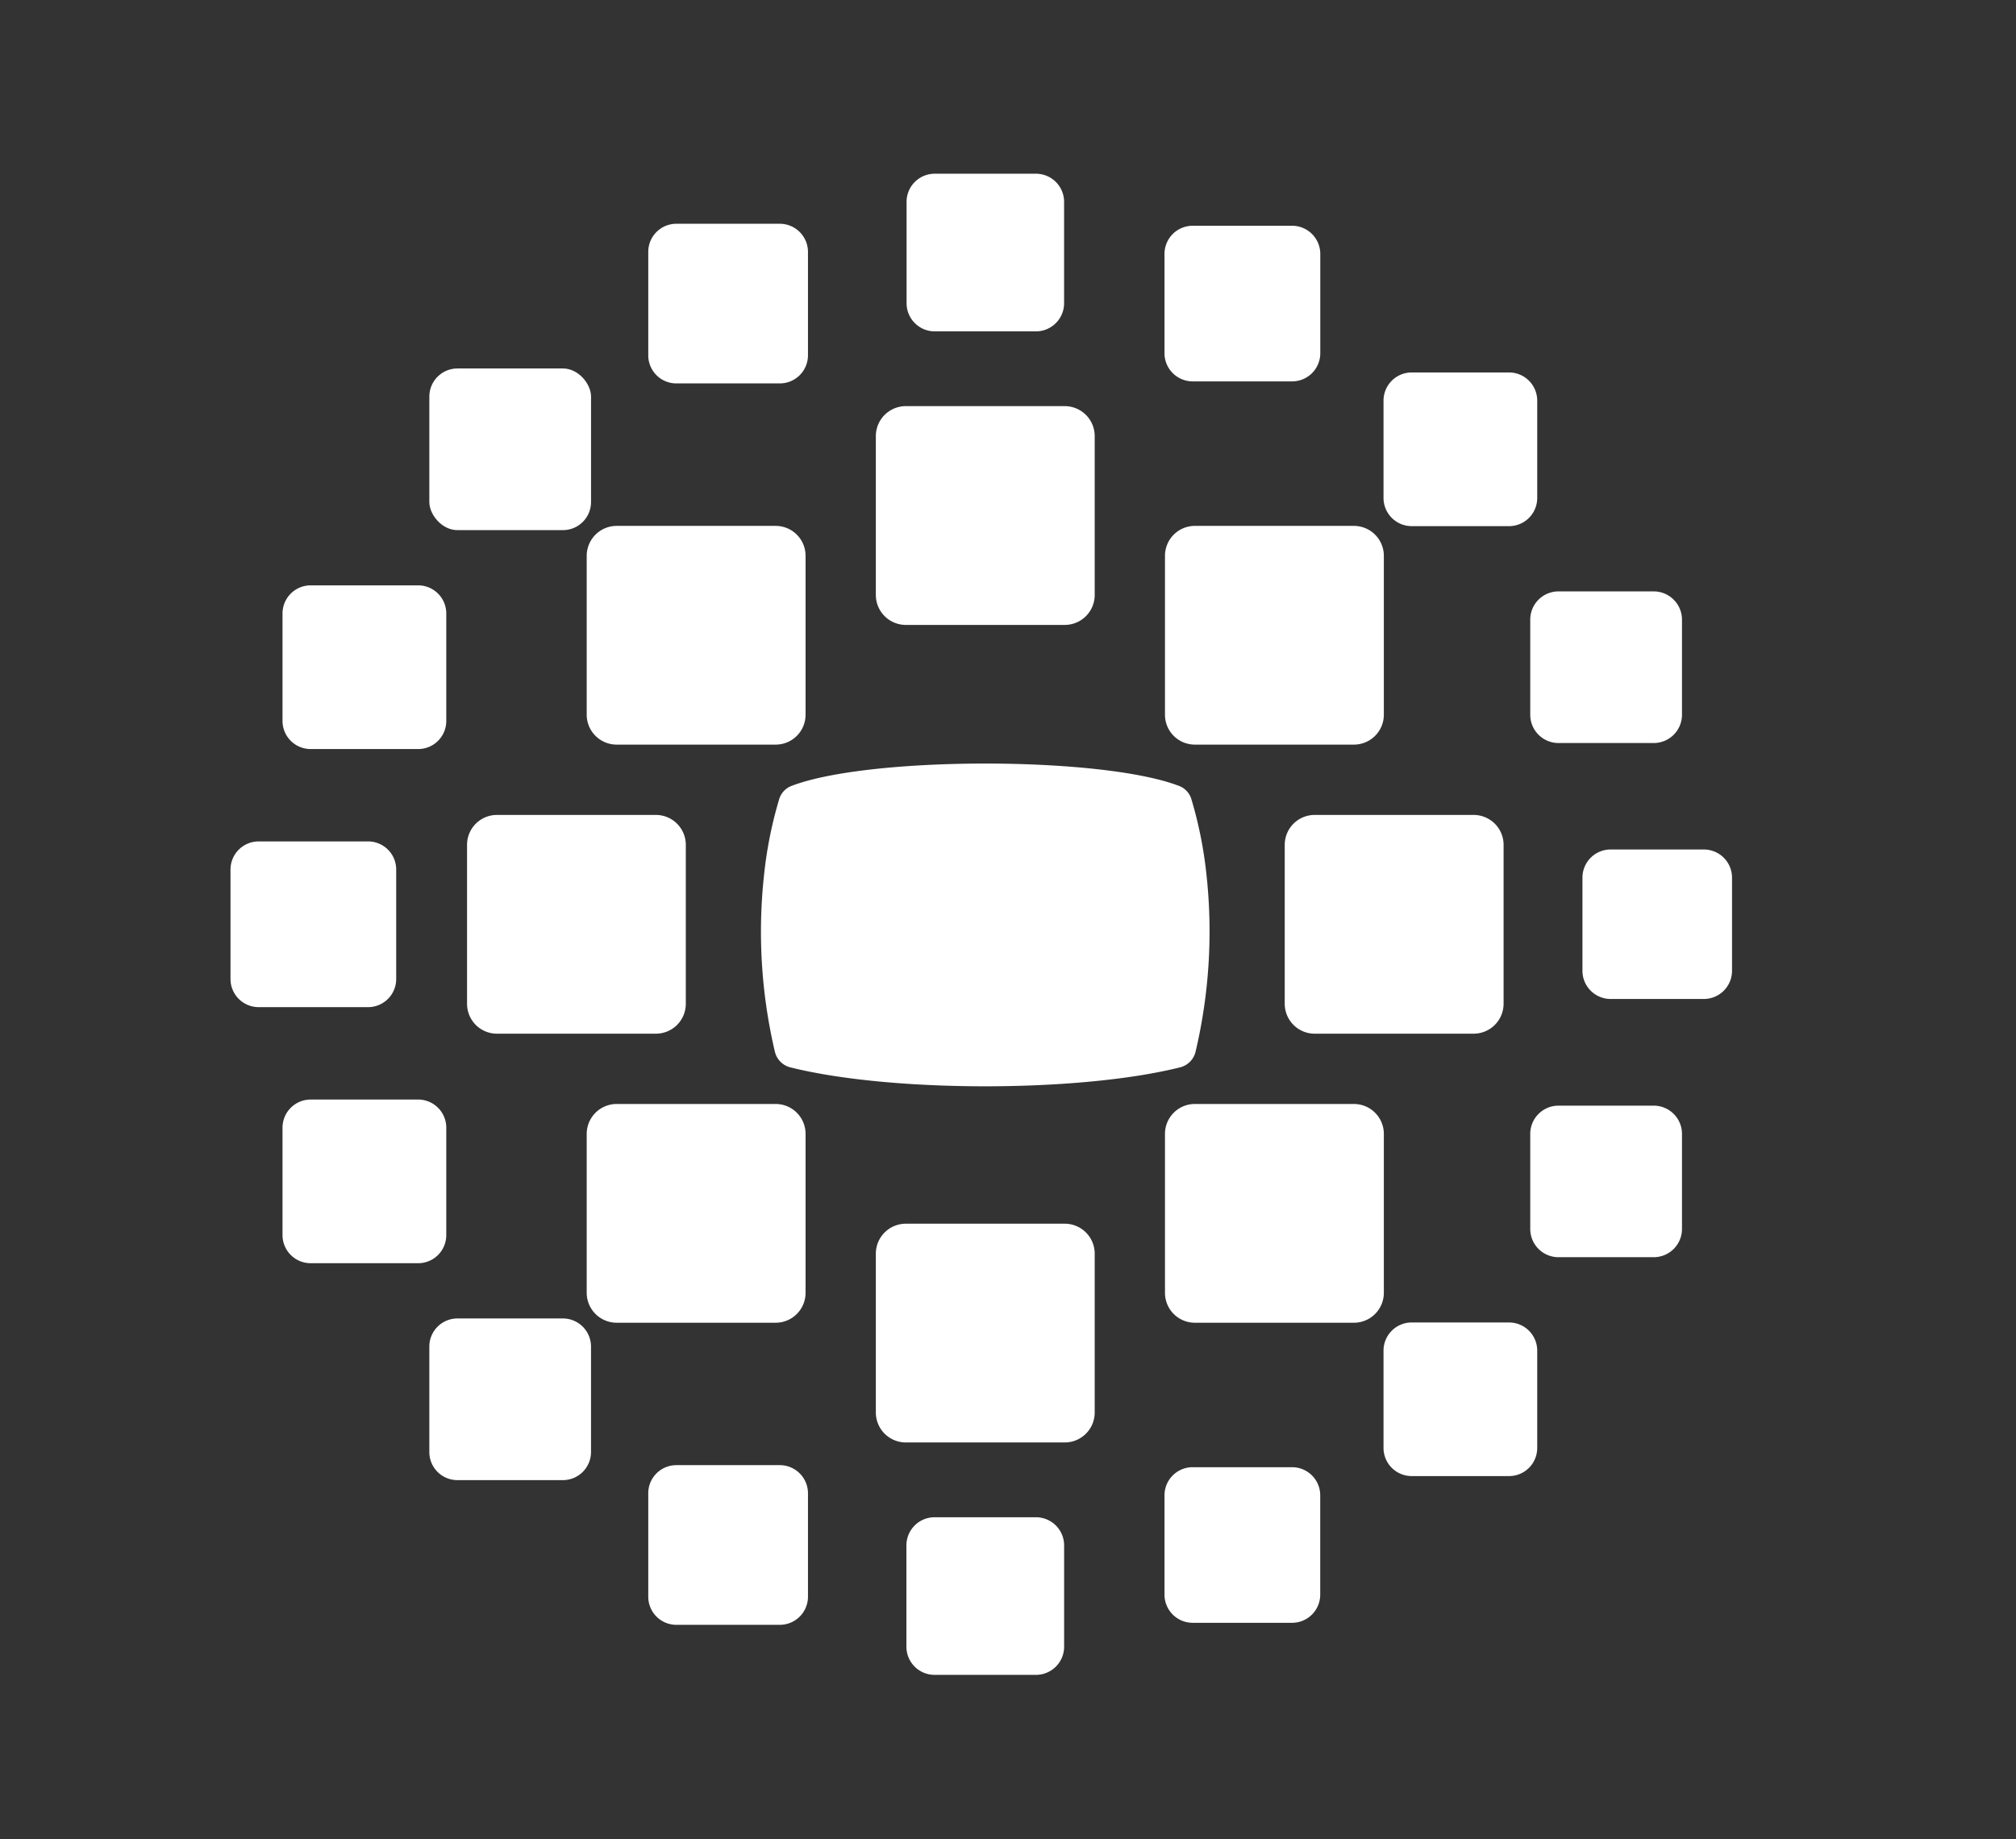 <svg id="Layer_1" data-name="Layer 1" xmlns="http://www.w3.org/2000/svg" viewBox="0 0 627.1 572.26"><rect x="0" y="0" width="627.1" height="572.26" fill="#333333" stroke="none"/><defs><style>.cls-1,.cls-2{fill:#fff;}.cls-1{fill-rule:evenodd;}</style></defs><path class="cls-1" d="M439.12,411.46h30.32a8.76,8.76,0,0,1,8.73,8.75v30.31a8.75,8.75,0,0,1-8.73,8.73H439.12a8.76,8.76,0,0,1-8.76-8.73V420.21A8.76,8.76,0,0,1,439.12,411.46Z"/><path class="cls-1" d="M371,456.49h30.91a8.75,8.75,0,0,1,8.76,8.73v30.93a8.76,8.76,0,0,1-8.76,8.75H371a8.76,8.76,0,0,1-8.77-8.75V465.22A8.75,8.75,0,0,1,371,456.49Z"/><path class="cls-1" d="M290.69,472.06h31.56a8.77,8.77,0,0,1,8.76,8.75v31.54a8.77,8.77,0,0,1-8.76,8.75H290.69a8.76,8.76,0,0,1-8.74-8.75V480.81A8.76,8.76,0,0,1,290.69,472.06Z"/><path class="cls-1" d="M210.39,455.85h32.18a8.77,8.77,0,0,1,8.76,8.75v32.19a8.76,8.76,0,0,1-8.76,8.74H210.39a8.74,8.74,0,0,1-8.74-8.74V464.6A8.74,8.74,0,0,1,210.39,455.85Z"/><path class="cls-1" d="M142.26,410.21h32.85a8.75,8.75,0,0,1,8.73,8.74v32.82a8.75,8.75,0,0,1-8.73,8.74H142.26a8.73,8.73,0,0,1-8.71-8.74V419A8.74,8.74,0,0,1,142.26,410.21Z"/><path class="cls-1" d="M96.64,342.1h33.45a8.75,8.75,0,0,1,8.73,8.73v33.46a8.74,8.74,0,0,1-8.73,8.73H96.64a8.75,8.75,0,0,1-8.76-8.73V350.83A8.76,8.76,0,0,1,96.64,342.1Z"/><path class="cls-1" d="M80.44,261.79h34.09a8.74,8.74,0,0,1,8.71,8.75v34.07a8.74,8.74,0,0,1-8.71,8.74H80.44a8.76,8.76,0,0,1-8.74-8.74V270.54A8.76,8.76,0,0,1,80.44,261.79Z"/><path class="cls-1" d="M501,264.3h29a8.77,8.77,0,0,1,8.77,8.75v29a8.78,8.78,0,0,1-8.77,8.76H501a8.77,8.77,0,0,1-8.76-8.76v-29A8.76,8.76,0,0,1,501,264.3Z"/><path class="cls-1" d="M514.43,231.18H484.76a8.8,8.8,0,0,1-8.76-8.76V192.75a8.79,8.79,0,0,1,8.76-8.75h29.67a8.8,8.8,0,0,1,8.77,8.75v29.67A8.8,8.8,0,0,1,514.43,231.18Z"/><path class="cls-1" d="M130.09,233.05H96.64a8.75,8.75,0,0,1-8.76-8.73V190.87a8.76,8.76,0,0,1,8.76-8.75h33.45a8.76,8.76,0,0,1,8.73,8.75v33.45A8.74,8.74,0,0,1,130.09,233.05Z"/><rect class="cls-2" x="133.55" y="114.64" width="50.3" height="50.3" rx="8.74"/><path class="cls-1" d="M242.57,119.29H210.39a8.73,8.73,0,0,1-8.74-8.73V78.37a8.74,8.74,0,0,1,8.74-8.75h32.18a8.77,8.77,0,0,1,8.76,8.75v32.19A8.76,8.76,0,0,1,242.57,119.29Z"/><path class="cls-1" d="M322.25,103.1H290.69A8.77,8.77,0,0,1,282,94.35V62.79a8.75,8.75,0,0,1,8.74-8.74h31.56A8.75,8.75,0,0,1,331,62.79V94.35A8.77,8.77,0,0,1,322.25,103.1Z"/><path class="cls-1" d="M401.93,118.66H371a8.77,8.77,0,0,1-8.77-8.75V79A8.77,8.77,0,0,1,371,70.24h30.91A8.77,8.77,0,0,1,410.69,79v30.92A8.77,8.77,0,0,1,401.93,118.66Z"/><path class="cls-1" d="M469.44,163.7H439.12a8.78,8.78,0,0,1-8.76-8.75V124.63a8.77,8.77,0,0,1,8.76-8.75h30.32a8.77,8.77,0,0,1,8.73,8.75V155A8.77,8.77,0,0,1,469.44,163.7Z"/><path class="cls-1" d="M484.76,344h29.67a8.79,8.79,0,0,1,8.77,8.74V382.4a8.79,8.79,0,0,1-8.77,8.75H484.76A8.79,8.79,0,0,1,476,382.4V352.72A8.79,8.79,0,0,1,484.76,344Z"/><path class="cls-1" d="M154.56,253.55h49.5a9.31,9.31,0,0,1,9.27,9.29v49.47a9.31,9.31,0,0,1-9.27,9.3h-49.5a9.3,9.3,0,0,1-9.28-9.3V262.84A9.3,9.3,0,0,1,154.56,253.55Z"/><path class="cls-1" d="M191.83,343.48H241.3a9.3,9.3,0,0,1,9.28,9.29v49.47a9.3,9.3,0,0,1-9.28,9.3H191.83a9.33,9.33,0,0,1-9.33-9.3V352.77A9.33,9.33,0,0,1,191.83,343.48Z"/><path class="cls-1" d="M281.75,380.73h49.49a9.32,9.32,0,0,1,9.28,9.3v49.46a9.32,9.32,0,0,1-9.28,9.3H281.75a9.33,9.33,0,0,1-9.31-9.3V390A9.33,9.33,0,0,1,281.75,380.73Z"/><path class="cls-1" d="M371.69,343.48h49.47a9.31,9.31,0,0,1,9.3,9.29v49.47a9.31,9.31,0,0,1-9.3,9.3H371.69a9.3,9.3,0,0,1-9.31-9.3V352.77A9.3,9.3,0,0,1,371.69,343.48Z"/><path class="cls-1" d="M408.93,253.55H458.4a9.32,9.32,0,0,1,9.31,9.28v49.48a9.33,9.33,0,0,1-9.31,9.3H408.93a9.32,9.32,0,0,1-9.3-9.3V262.83A9.31,9.31,0,0,1,408.93,253.55Z"/><path class="cls-1" d="M191.83,231.67H241.3a9.29,9.29,0,0,0,9.28-9.28V172.91a9.3,9.3,0,0,0-9.28-9.29H191.83a9.33,9.33,0,0,0-9.33,9.29v49.48A9.32,9.32,0,0,0,191.83,231.67Z"/><path class="cls-1" d="M281.75,194.43h49.49a9.32,9.32,0,0,0,9.28-9.29V135.66a9.32,9.32,0,0,0-9.28-9.3H281.75a9.33,9.33,0,0,0-9.31,9.3v49.48A9.33,9.33,0,0,0,281.75,194.43Z"/><path class="cls-1" d="M371.69,231.67h49.47a9.3,9.3,0,0,0,9.3-9.28V172.91a9.31,9.31,0,0,0-9.3-9.29H371.69a9.3,9.3,0,0,0-9.31,9.29v49.48A9.29,9.29,0,0,0,371.69,231.67Z"/><path class="cls-1" d="M246.18,244.53c24.14-9.29,96.46-9.29,120.6,0a6.37,6.37,0,0,1,3.78,4A128.63,128.63,0,0,1,375.27,272a163,163,0,0,1-3.38,55.24A6.58,6.58,0,0,1,367,332.1c-31.44,7.84-89.66,7.84-121.1,0a6.58,6.58,0,0,1-4.86-4.87A163,163,0,0,1,237.69,272a128.46,128.46,0,0,1,4.71-23.44A6.39,6.39,0,0,1,246.18,244.53Z"/></svg>